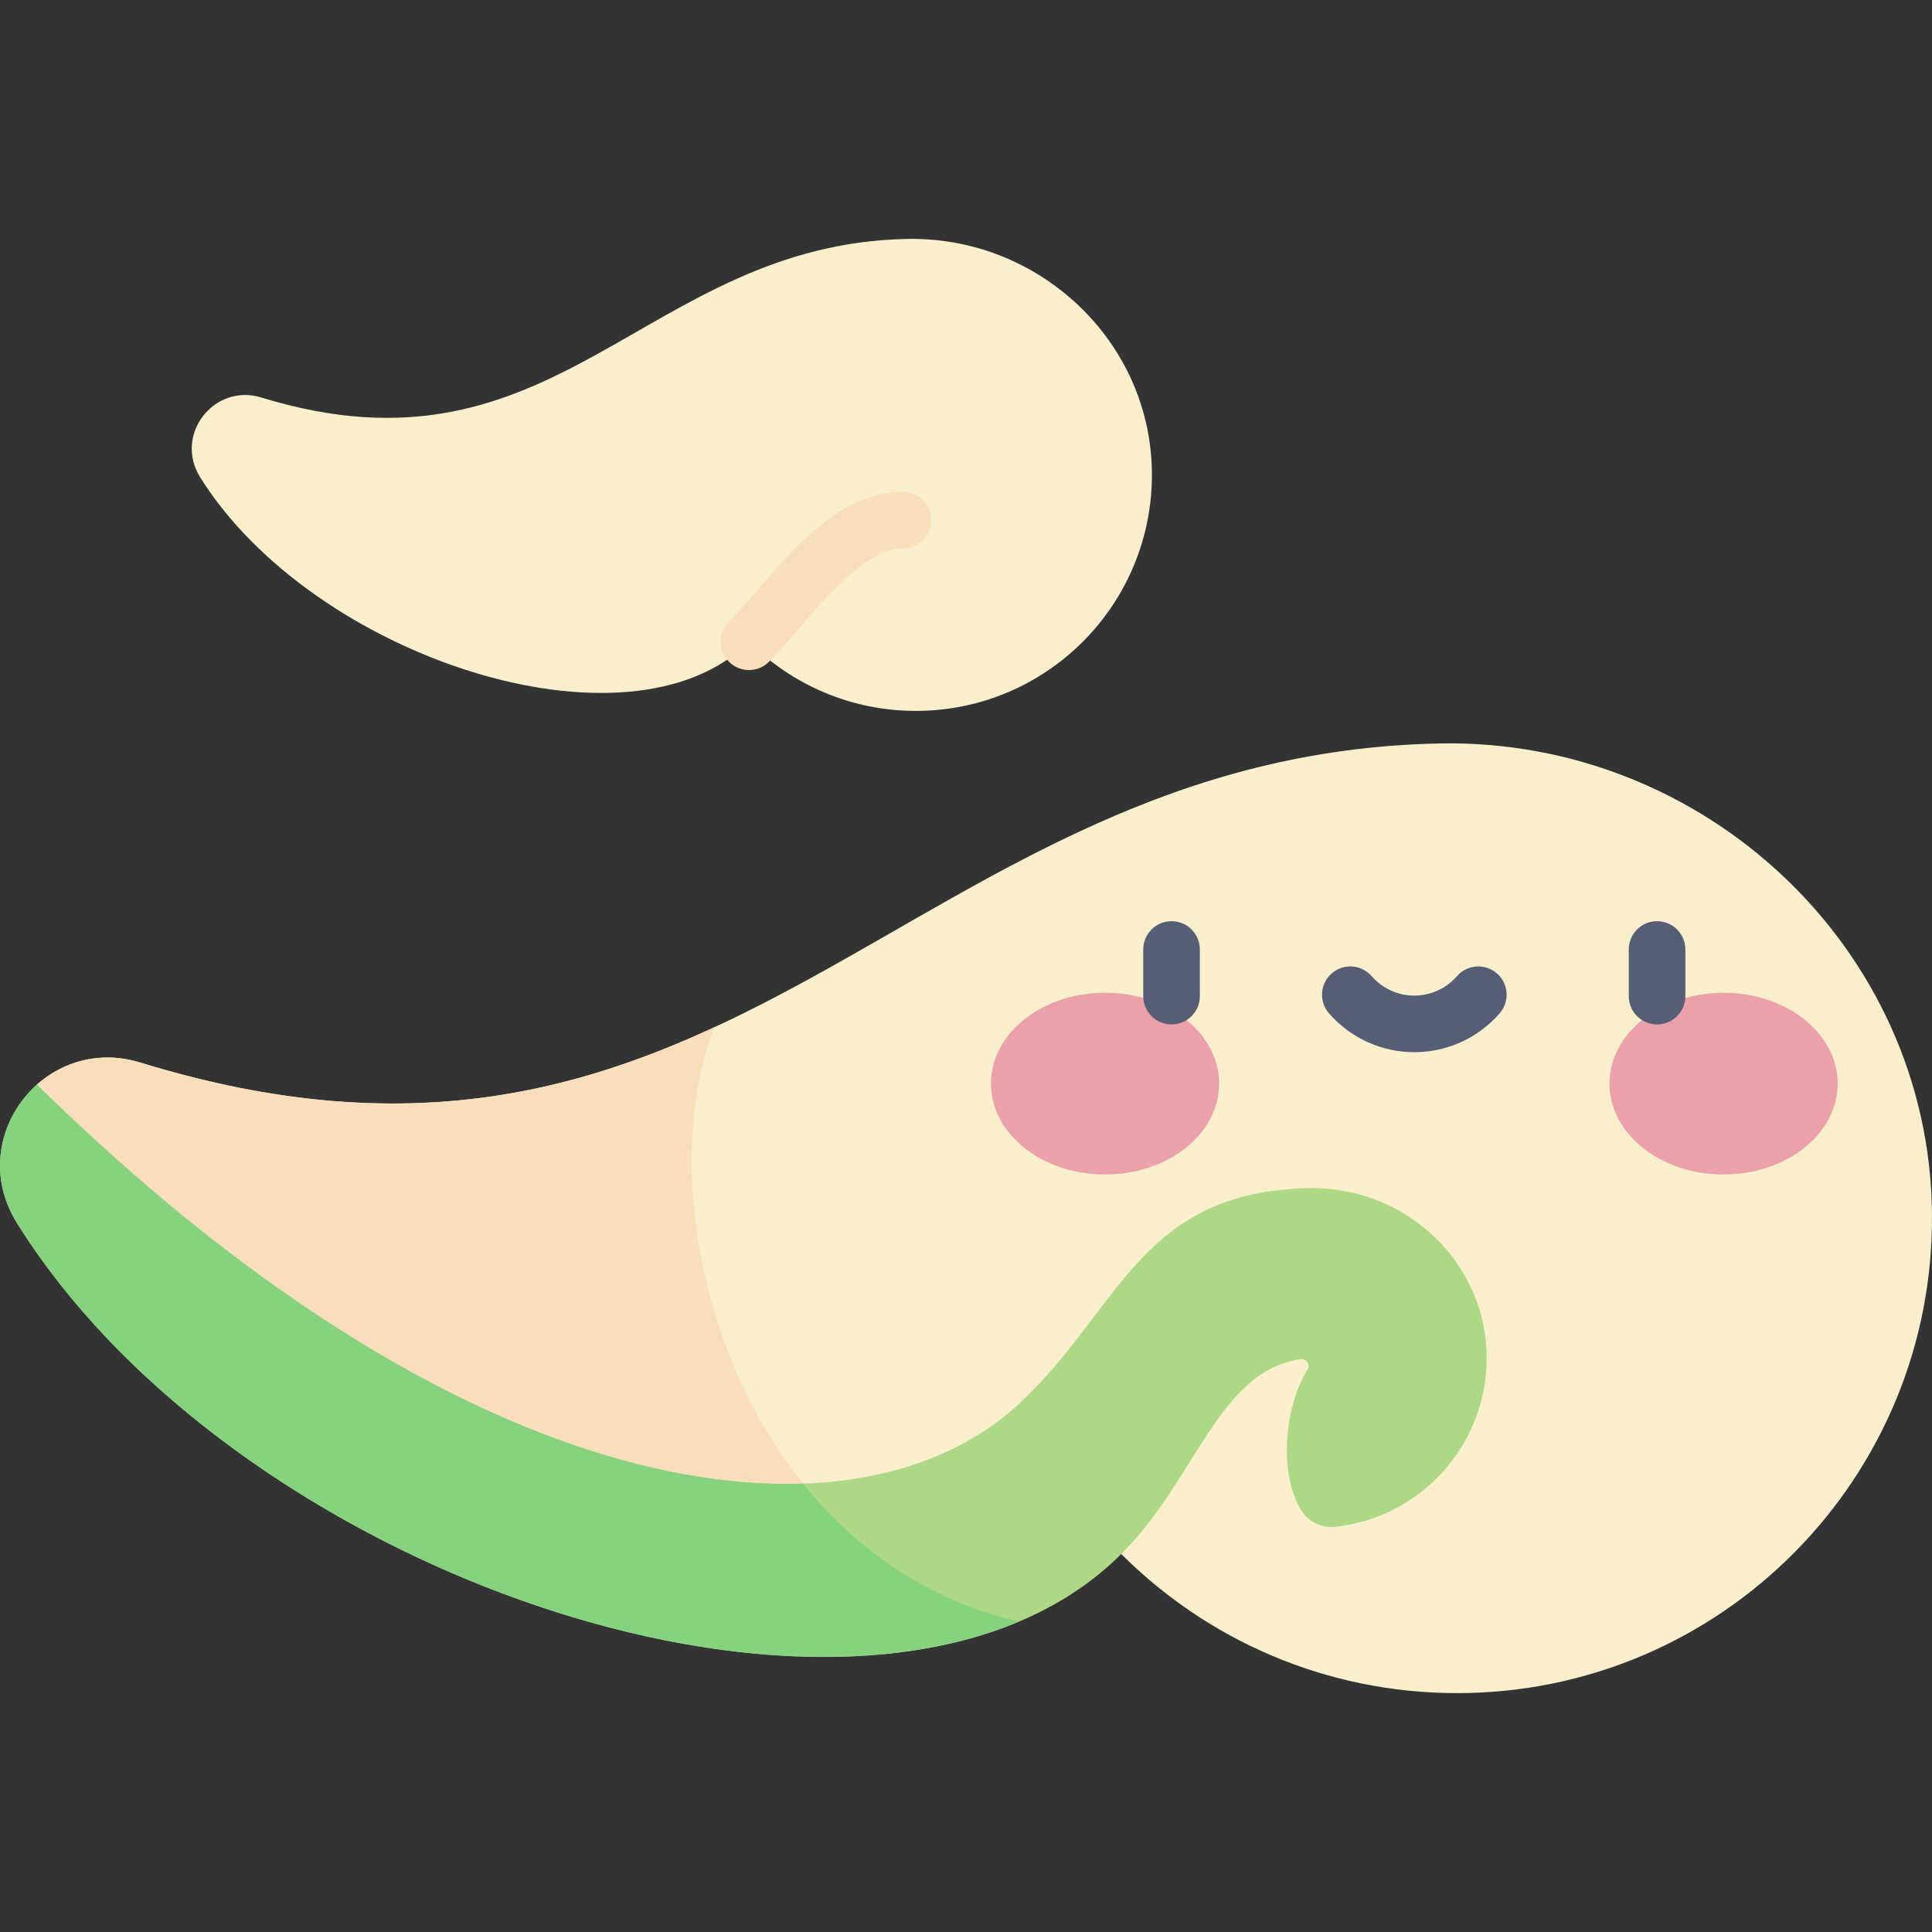 <svg id="Capa_1" enable-background="new 0 0 512 512" height="512" viewBox="0 0 512 512" width="512" xmlns="http://www.w3.org/2000/svg"><rect x="0" y="0" width="512" height="512" fill="#333333" stroke="none"/><g><path d="m381.391 197.026c-140.383 2.891-186.17 133.162-344.175 84.573-10.621-3.266-20.524-.32-27.446 5.848-5.295 36.647 98.764 161.245 287.377 124.382 22.776 22.776 54.24 36.863 88.995 36.863 70.016 0 126.678-57.173 125.849-127.38-.829-70.155-60.453-125.73-130.6-124.286z" fill="#f9efcd"/><path d="m9.77 287.448c-4.75 32.872 78.492 136.508 231.82 130.903-52.853-31.274-68.295-105.845-52.205-146.157-41.35 19.153-87.302 29.353-152.168 9.406-10.622-3.266-20.525-.321-27.447 5.848z" fill="#f8debb"/><path d="m346.795 314.874c-44.78.968-49.922 32.098-76.592 57.015-42.055 39.292-142.216 31.597-260.433-84.442-9.656 8.605-13.498 23.494-5.295 36.647 59.853 95.979 228.967 151.441 292.672 87.735 20.057-20.057 25.69-48.422 47.561-51.658 1.545-.228 2.614 1.49 1.778 2.81-5.711 9.013-7.935 26.787-1.717 37.14 1.888 3.143 5.436 4.893 9.082 4.499 22.408-2.421 39.886-21.286 40.122-44.282.264-25.688-21.493-46.018-47.178-45.464z" fill="#aed885"/><path d="m240.357 63.321c-69.768 1.437-92.523 66.179-171.048 42.031-12.642-3.887-23.27 9.896-16.272 21.119 29.746 47.699 113.792 75.263 145.452 43.603 11.319 11.319 26.956 18.32 44.229 18.32 34.796 0 62.957-28.414 62.544-63.305-.411-34.866-30.043-62.486-64.905-61.768z" fill="#f9efcd"/><path d="m198.489 177.574c-1.919 0-3.839-.732-5.304-2.197-2.929-2.929-2.929-7.678 0-10.606 2.049-2.048 4.454-4.846 7.002-7.807 10.194-11.855 22.883-26.607 39.074-26.607 4.143 0 7.5 3.358 7.5 7.5s-3.357 7.5-7.5 7.5c-9.308 0-19.939 12.362-27.702 21.388-2.736 3.181-5.32 6.186-7.767 8.633-1.464 1.463-3.384 2.196-5.303 2.196z" fill="#f8debb"/><path d="m269.975 429.753c-24.321-5.746-43.276-19.288-57.173-36.581-51.067 1.798-122.897-27.065-203.032-105.724-9.656 8.605-13.498 23.494-5.295 36.647 52.661 84.445 189.888 137.509 265.5 105.658z" fill="#87d27f"/><g><g fill="#eca0aa"><ellipse cx="292.848" cy="287.169" rx="30.241" ry="24.082"/><ellipse cx="456.765" cy="287.169" rx="30.241" ry="24.082"/></g><g fill="#565e75"><path d="m310.473 271.486c-4.143 0-7.5-3.358-7.5-7.5v-12.362c0-4.142 3.357-7.5 7.5-7.5s7.5 3.358 7.5 7.5v12.362c0 4.142-3.358 7.5-7.5 7.5z"/><path d="m439.141 271.486c-4.143 0-7.5-3.358-7.5-7.5v-12.362c0-4.142 3.357-7.5 7.5-7.5s7.5 3.358 7.5 7.5v12.362c0 4.142-3.358 7.5-7.5 7.5z"/><path d="m374.807 278.845c-8.668 0-16.911-3.754-22.615-10.3-2.722-3.122-2.396-7.86.727-10.582 3.122-2.721 7.859-2.397 10.582.727 2.854 3.275 6.976 5.154 11.307 5.154s8.452-1.879 11.307-5.154c2.722-3.124 7.457-3.448 10.582-.727 3.122 2.721 3.448 7.459.727 10.582-5.706 6.546-13.949 10.3-22.617 10.3z"/></g></g></g></svg>
